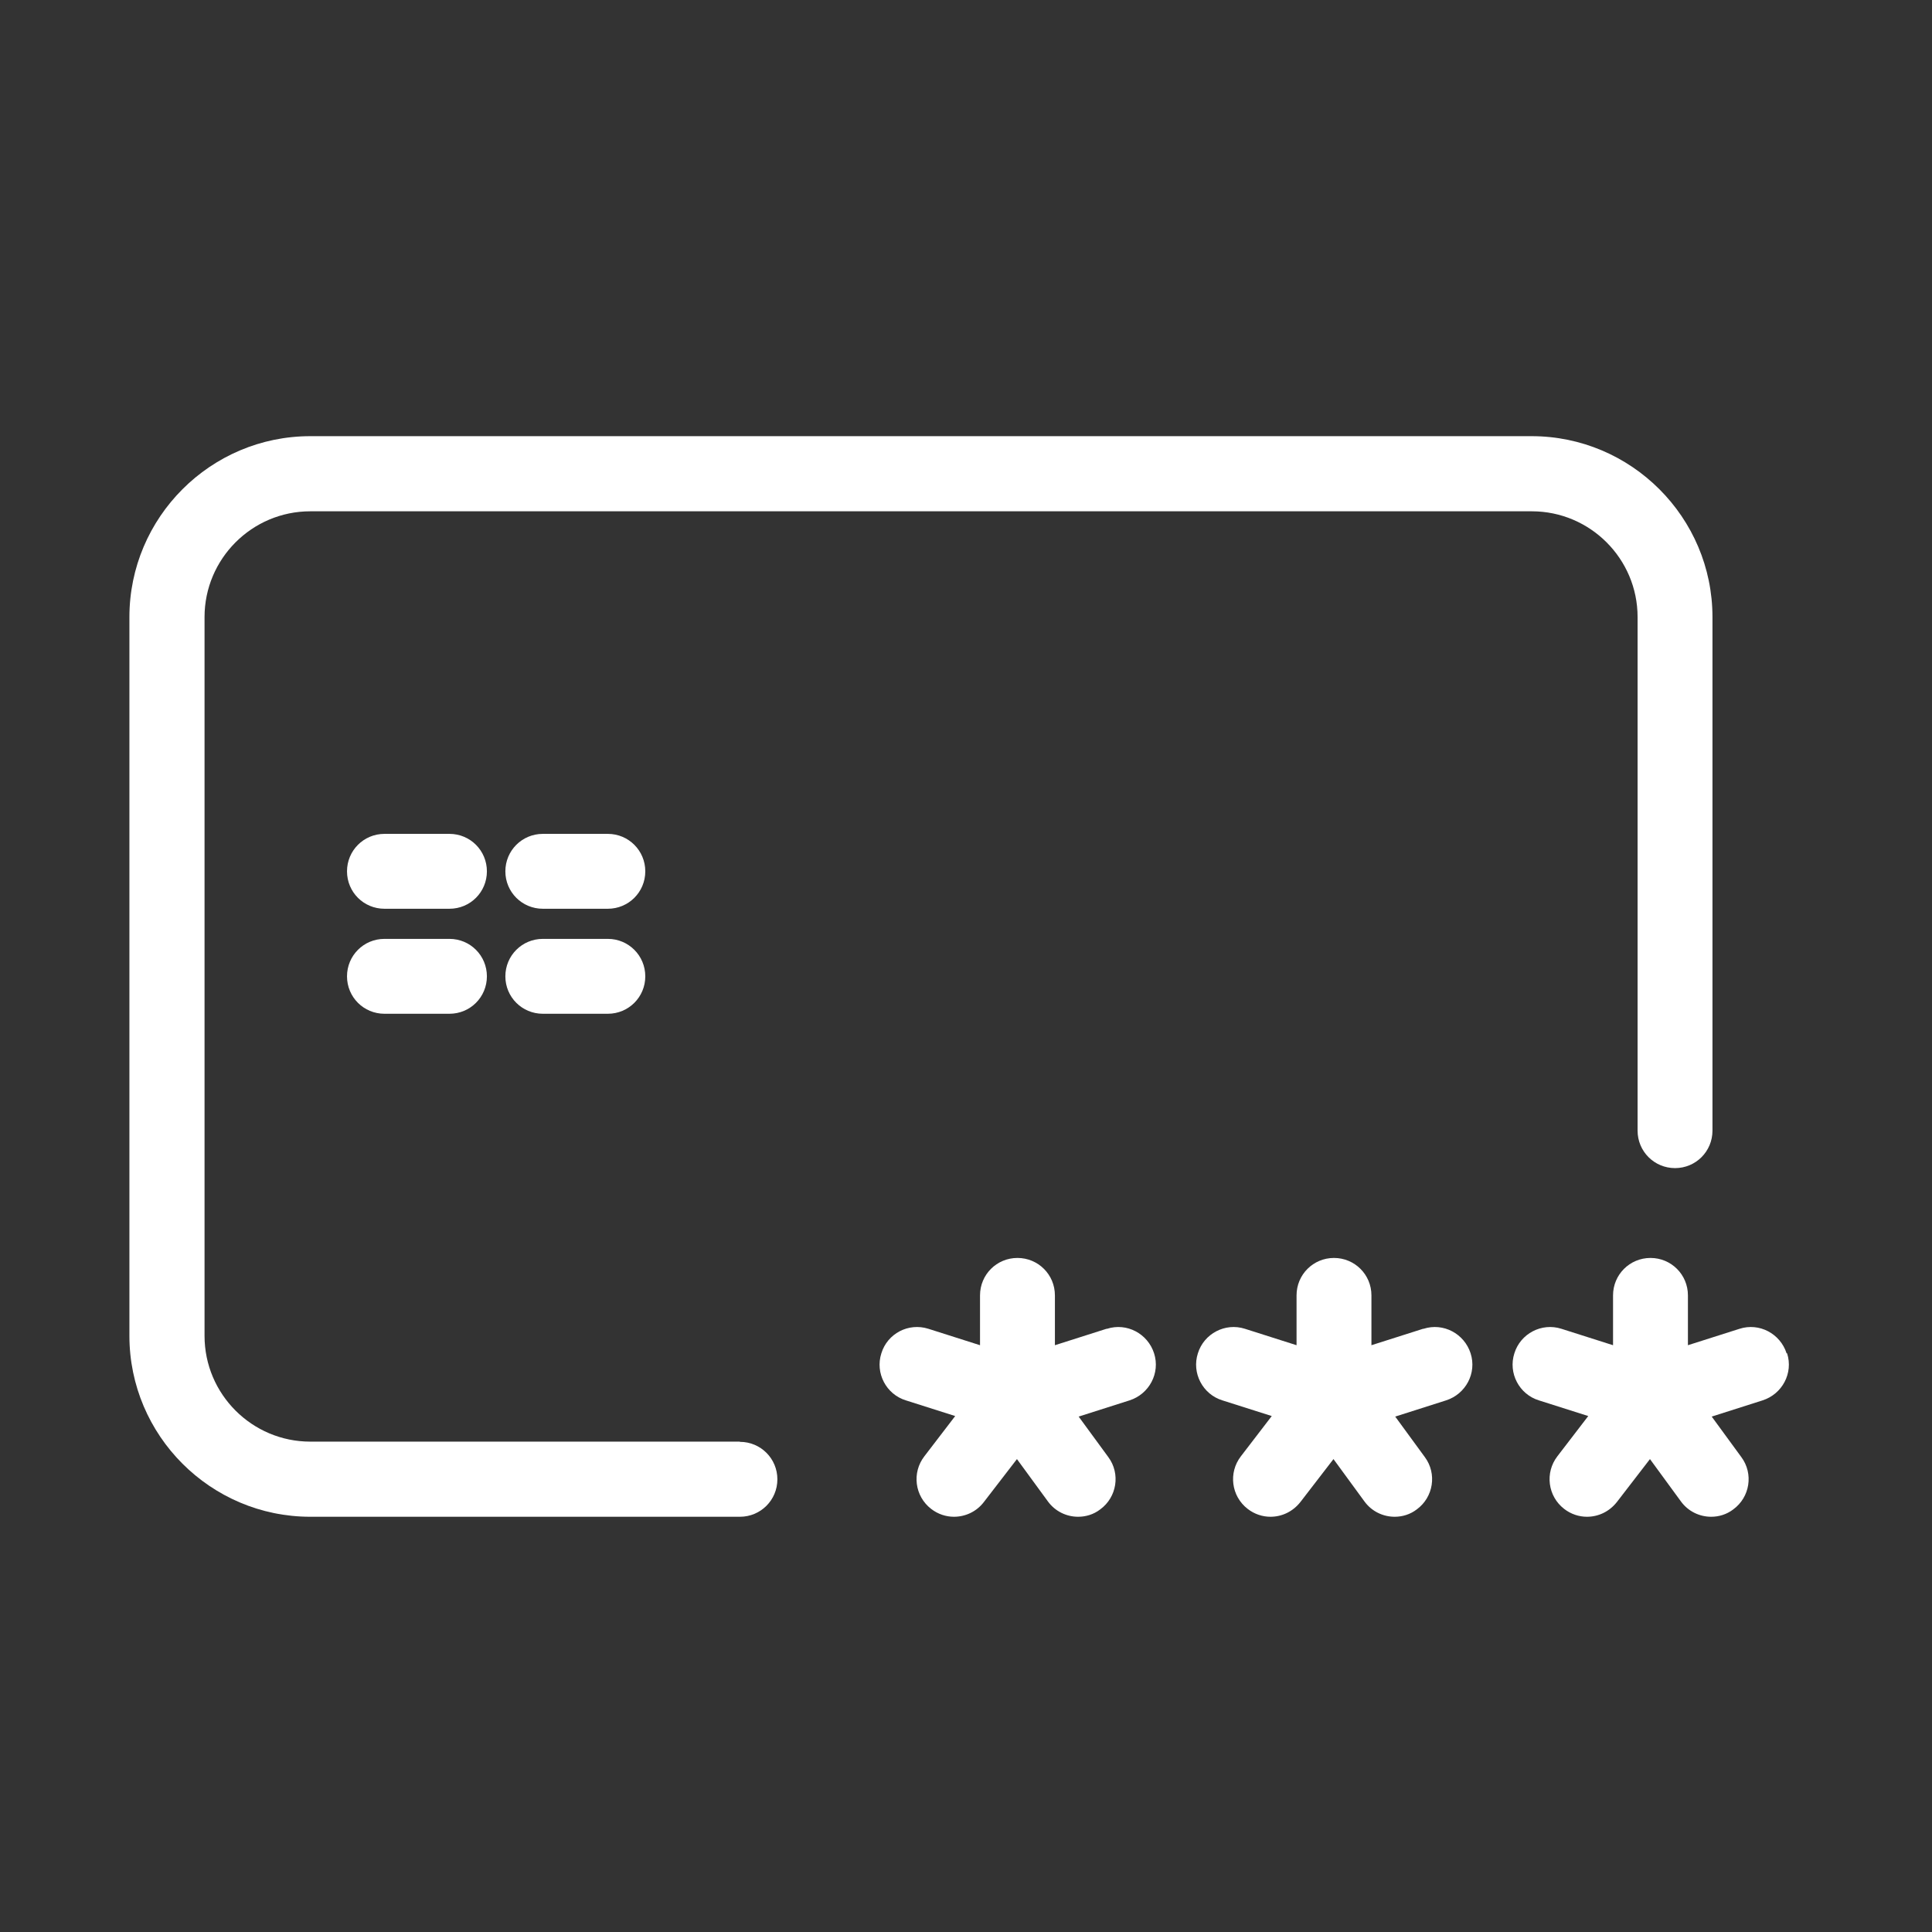 <svg width="54" height="54" viewBox="0 0 54 54" fill="none" xmlns="http://www.w3.org/2000/svg">
<rect x="0" y="0" width="54" height="54" fill="#333333" stroke="none"/>
<mask id="mask0_5461_1492" style="mask-type:alpha" maskUnits="userSpaceOnUse" x="0" y="0" width="54" height="54">
<rect width="54" height="54" fill="#D9D9D9"/>
</mask>
<g mask="url(#mask0_5461_1492)">
<path d="M20.674 40.294H8.673C7.047 40.294 5.717 38.971 5.717 37.337V17.247C5.717 15.621 7.04 14.291 8.673 14.291H42.815C44.441 14.291 45.771 15.614 45.771 17.247V31.602C45.771 32.182 46.238 32.649 46.818 32.649C47.398 32.649 47.864 32.182 47.864 31.602V17.247C47.864 14.461 45.594 12.191 42.808 12.191H8.673C5.887 12.191 3.617 14.461 3.617 17.247V37.337C3.617 40.124 5.887 42.394 8.673 42.394H20.681C21.261 42.394 21.728 41.927 21.728 41.347C21.728 40.767 21.261 40.3 20.681 40.3L20.674 40.294Z" fill="white"/>
<path d="M16.989 26.242H15.172C14.592 26.242 14.125 26.709 14.125 27.289C14.125 27.869 14.592 28.335 15.172 28.335H16.989C17.569 28.335 18.036 27.869 18.036 27.289C18.036 26.709 17.569 26.242 16.989 26.242Z" fill="white"/>
<path d="M16.989 23.307H15.172C14.592 23.307 14.125 23.774 14.125 24.354C14.125 24.934 14.592 25.4 15.172 25.4H16.989C17.569 25.4 18.036 24.934 18.036 24.354C18.036 23.774 17.569 23.307 16.989 23.307Z" fill="white"/>
<path d="M30.927 37.14L29.485 37.599V36.206C29.485 35.626 29.018 35.16 28.438 35.16C27.858 35.16 27.392 35.626 27.392 36.206V37.599L25.949 37.14C25.39 36.963 24.803 37.274 24.634 37.826C24.457 38.377 24.768 38.971 25.32 39.141L26.698 39.579L25.836 40.704C25.482 41.163 25.567 41.821 26.027 42.175C26.218 42.323 26.444 42.394 26.663 42.394C26.981 42.394 27.293 42.252 27.498 41.984L28.424 40.782L29.287 41.962C29.492 42.245 29.81 42.394 30.135 42.394C30.348 42.394 30.567 42.33 30.75 42.189C31.217 41.849 31.323 41.192 30.977 40.725L30.149 39.594L31.571 39.141C32.122 38.964 32.434 38.377 32.257 37.826C32.08 37.274 31.493 36.963 30.942 37.14H30.927Z" fill="white"/>
<path d="M39.775 37.14L38.332 37.599V36.206C38.332 35.626 37.865 35.16 37.285 35.16C36.705 35.16 36.239 35.626 36.239 36.206V37.599L34.796 37.14C34.245 36.963 33.651 37.274 33.481 37.826C33.304 38.377 33.615 38.971 34.167 39.141L35.546 39.579L34.683 40.704C34.329 41.163 34.414 41.821 34.874 42.175C35.065 42.323 35.291 42.394 35.51 42.394C35.828 42.394 36.133 42.252 36.345 41.984L37.271 40.782L38.134 41.962C38.339 42.245 38.657 42.394 38.983 42.394C39.195 42.394 39.414 42.33 39.598 42.189C40.064 41.849 40.17 41.192 39.824 40.725L38.997 39.594L40.418 39.141C40.97 38.964 41.281 38.377 41.104 37.826C40.927 37.274 40.34 36.963 39.789 37.14H39.775Z" fill="white"/>
<path d="M49.936 37.826C49.759 37.274 49.172 36.963 48.621 37.14L47.178 37.599V36.206C47.178 35.626 46.711 35.16 46.132 35.16C45.552 35.16 45.085 35.626 45.085 36.206V37.599L43.642 37.14C43.091 36.963 42.497 37.274 42.327 37.826C42.15 38.377 42.461 38.971 43.013 39.141L44.392 39.579L43.529 40.704C43.176 41.163 43.26 41.821 43.72 42.175C43.911 42.323 44.137 42.394 44.356 42.394C44.675 42.394 44.979 42.252 45.191 41.984L46.117 40.782L46.98 41.962C47.185 42.245 47.503 42.394 47.829 42.394C48.041 42.394 48.26 42.33 48.444 42.189C48.911 41.849 49.017 41.192 48.67 40.725L47.843 39.594L49.264 39.141C49.816 38.964 50.127 38.377 49.95 37.826H49.936Z" fill="white"/>
<path d="M12.563 26.242H10.745C10.165 26.242 9.699 26.709 9.699 27.289C9.699 27.869 10.165 28.335 10.745 28.335H12.563C13.143 28.335 13.609 27.869 13.609 27.289C13.609 26.709 13.143 26.242 12.563 26.242Z" fill="white"/>
<path d="M12.563 23.307H10.745C10.165 23.307 9.699 23.774 9.699 24.354C9.699 24.934 10.165 25.4 10.745 25.4H12.563C13.143 25.4 13.609 24.934 13.609 24.354C13.609 23.774 13.143 23.307 12.563 23.307Z" fill="white"/>
</g>
</svg>
